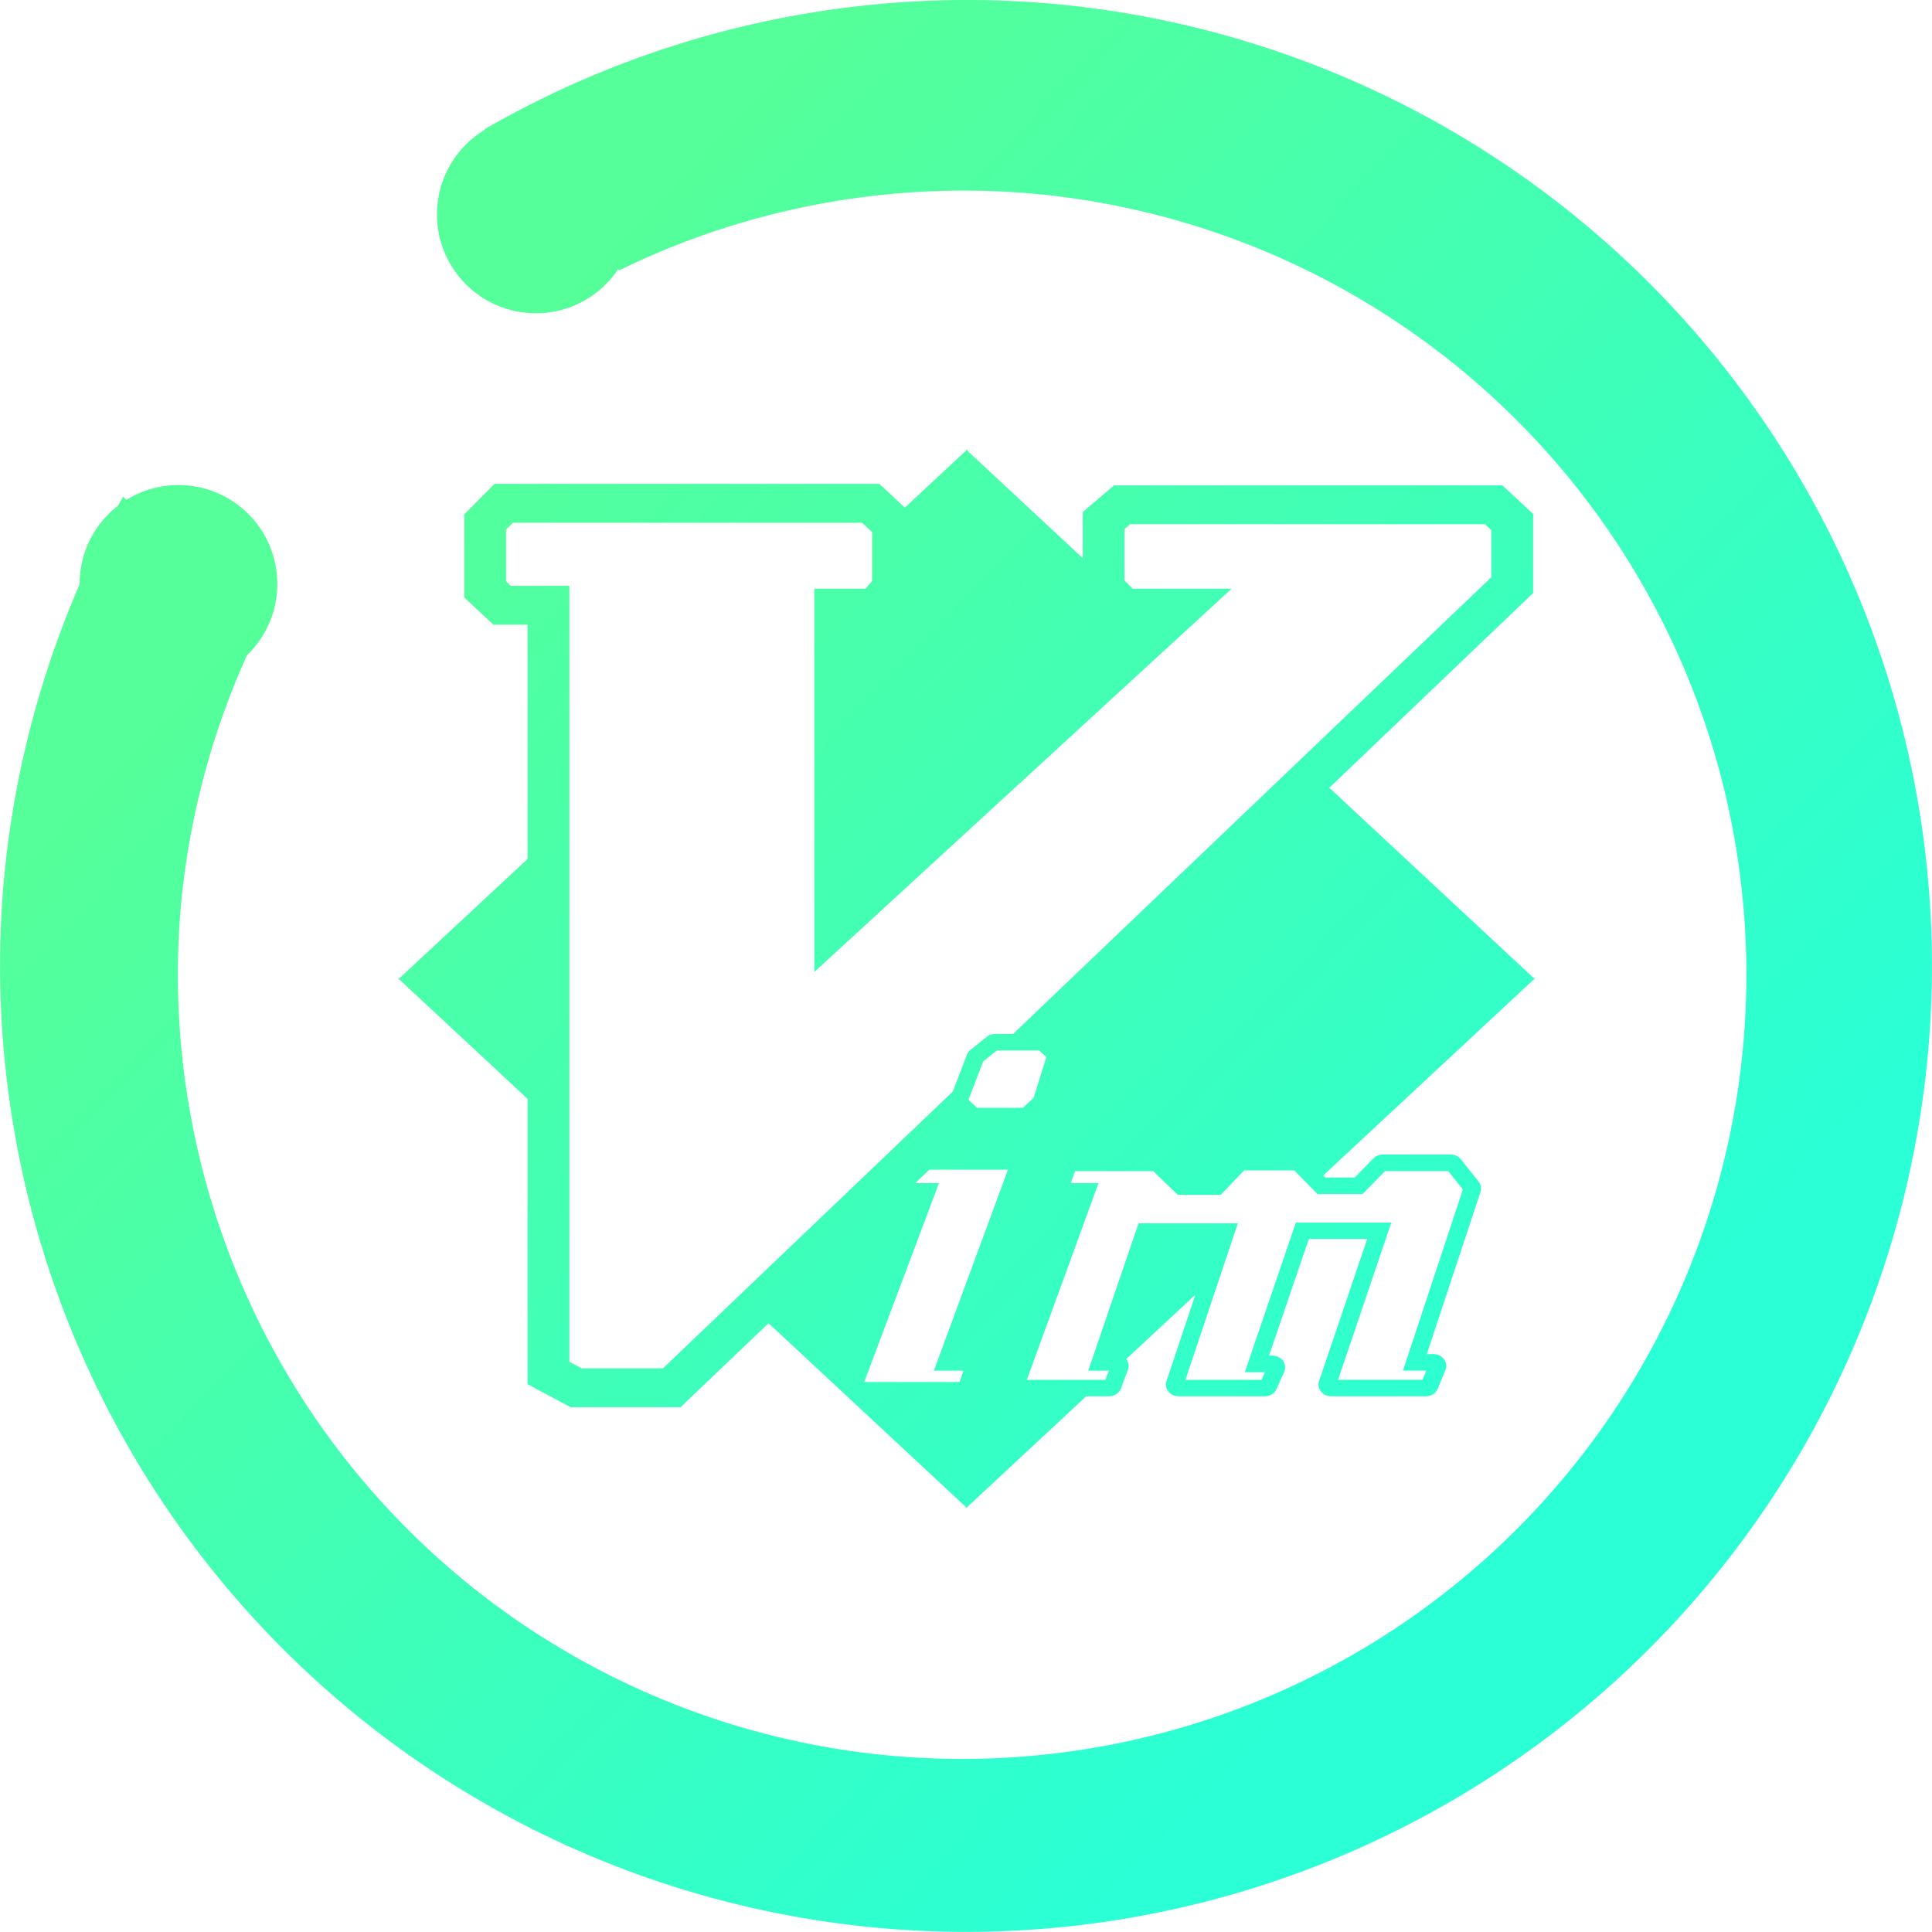 <?xml version="1.0" encoding="UTF-8" standalone="no"?>
<svg
   xmlns:dc="http://purl.org/dc/elements/1.1/"
   xmlns:cc="http://creativecommons.org/ns#"
   xmlns:rdf="http://www.w3.org/1999/02/22-rdf-syntax-ns#"
   xmlns:svg="http://www.w3.org/2000/svg"
   xmlns="http://www.w3.org/2000/svg"
   xmlns:xlink="http://www.w3.org/1999/xlink"
   xmlns:sodipodi="http://sodipodi.sourceforge.net/DTD/sodipodi-0.dtd"
   xmlns:inkscape="http://www.inkscape.org/namespaces/inkscape"
   role="img"
   viewBox="0 0 345.445 345.432"
   version="1.1"
   id="svg6"
   sodipodi:docname="vim.svg"
   width="345.445"
   height="345.432"
   inkscape:version="0.92.4 5da689c313, 2019-01-14">
  <defs
     id="defs10">
    <linearGradient
       id="linearGradient80"
       inkscape:collect="always">
      <stop
         id="stop76"
         offset="0"
         style="stop-color:#55ff99;stop-opacity:1" />
      <stop
         id="stop78"
         offset="1"
         style="stop-color:#2affd5;stop-opacity:1" />
    </linearGradient>
    <linearGradient
       id="linearGradient74"
       inkscape:collect="always">
      <stop
         id="stop70"
         offset="0"
         style="stop-color:#55ff99;stop-opacity:1" />
      <stop
         id="stop72"
         offset="1"
         style="stop-color:#2affd5;stop-opacity:1" />
    </linearGradient>
    <linearGradient
       id="linearGradient68"
       inkscape:collect="always">
      <stop
         id="stop64"
         offset="0"
         style="stop-color:#55ff99;stop-opacity:1" />
      <stop
         id="stop66"
         offset="1"
         style="stop-color:#2affd5;stop-opacity:1" />
    </linearGradient>
    <linearGradient
       inkscape:collect="always"
       id="linearGradient54">
      <stop
         style="stop-color:#55ff99;stop-opacity:1"
         offset="0"
         id="stop50" />
      <stop
         style="stop-color:#2affd5;stop-opacity:1"
         offset="1"
         id="stop52" />
    </linearGradient>
    <linearGradient
       inkscape:collect="always"
       xlink:href="#linearGradient54"
       id="linearGradient56"
       x1="71"
       y1="80.432"
       x2="268"
       y2="268.432"
       gradientUnits="userSpaceOnUse" />
    <linearGradient
       inkscape:collect="always"
       xlink:href="#linearGradient80"
       id="linearGradient58"
       x1="71"
       y1="80.432"
       x2="268"
       y2="268.432"
       gradientUnits="userSpaceOnUse" />
    <linearGradient
       inkscape:collect="always"
       xlink:href="#linearGradient74"
       id="linearGradient60"
       x1="71"
       y1="80.432"
       x2="268"
       y2="268.432"
       gradientUnits="userSpaceOnUse" />
    <linearGradient
       inkscape:collect="always"
       xlink:href="#linearGradient68"
       id="linearGradient62"
       x1="71"
       y1="80.432"
       x2="268"
       y2="268.432"
       gradientUnits="userSpaceOnUse" />
  </defs>
  <sodipodi:namedview
     pagecolor="#ffffff"
     bordercolor="#666666"
     borderopacity="1"
     objecttolerance="10"
     gridtolerance="10"
     guidetolerance="10"
     inkscape:pageopacity="0"
     inkscape:pageshadow="2"
     inkscape:window-width="1920"
     inkscape:window-height="1023"
     id="namedview8"
     showgrid="true"
     showborder="false"
     fit-margin-top="0"
     fit-margin-left="0"
     fit-margin-right="0"
     fit-margin-bottom="0"
     inkscape:zoom="1"
     inkscape:cx="540.80858"
     inkscape:cy="164.59494"
     inkscape:window-x="0"
     inkscape:window-y="25"
     inkscape:window-maximized="1"
     inkscape:current-layer="svg6" />
  <path
     d="m 274.487,174.913 h -0.229 l -36.578,-34.059 36.451,-34.816 V 91.895 l -5.498,-5.111 h -69.446 l -5.591,4.772 v 8.243 L 172.961,80.584 v -0.213 l -0.127,0.11 -0.119,-0.11 v 0.213 l -10.928,10.183 -4.557,-4.251 H 88.42 l -5.405,5.458 V 106.842 l 5.218,4.859 h 6.099 v 41.884 l -22.923,21.336 h -0.229 l 0.119,0.102 -0.119,0.11 h 0.229 l 22.923,21.344 v 51.01 l 7.683,4.125 h 19.67 l 15.731,-15.018 35.29,32.86 v 0.221 l 0.127,-0.111 0.119,0.111 v -0.221 l 21.262,-19.79 h 4.108 c 0.94,0 1.787,-0.552 2.118,-1.412 l 1.237,-3.36 c 0.237,-0.663 0.102,-1.357 -0.313,-1.885 l 12.385,-11.532 -5.184,15.476 c -0.364,1.112 0.305,2.28 1.499,2.619 0.212,0.063 0.44,0.095 0.661,0.095 h 15.451 c 0.898,-0.008 1.703,-0.505 2.058,-1.286 l 1.398,-3.108 c 0.212,-0.513 0.203,-1.089 -0.034,-1.601 -0.229,-0.513 -0.678,-0.915 -1.237,-1.12 -0.246,-0.095 -0.525,-0.15 -0.822,-0.158 h -0.635 l 7.116,-20.855 h 10.436 l -8.607,25.406 c -0.364,1.112 0.305,2.28 1.491,2.619 0.212,0.063 0.44,0.095 0.669,0.095 h 16.959 c 0.932,0 1.754,-0.521 2.101,-1.341 l 1.389,-3.376 c 0.432,-1.089 -0.178,-2.287 -1.338,-2.69 -0.246,-0.087 -0.508,-0.134 -0.771,-0.134 h -1.228 l 9.581,-28.972 c 0.229,-0.647 0.102,-1.365 -0.33,-1.893 l -3.177,-3.975 -0.025,-0.039 c -0.432,-0.505 -1.076,-0.804 -1.77,-0.804 h -12.164 c -0.601,0 -1.194,0.237 -1.609,0.639 l -3.388,3.463 h -5.286 l -0.356,-0.363 37.654,-35.061 h 0.237 l -0.119,-0.087 z m -119.967,72.196 13.376,-35.566 h -4.244 l 2.516,-2.398 h 14.053 l -13.24,35.929 h 5.277 l -0.669,2.035 z m 31.301,-59.284 1.271,1.191 -2.279,7.272 -1.906,1.783 h -8.208 l -1.533,-1.428 2.635,-6.87 2.44,-1.948 z m -67.286,56.839 h -14.511 l -2.219,-1.183 V 104.752 H 91.334 l -0.847,-0.789 v -9.276 l 1.211,-1.215 h 62.44 l 1.804,1.688 v 8.74 l -1.203,1.365 h -9.14 v 68.529 l 74.605,-68.529 h -17.671 l -1.482,-1.483 v -9.173 l 1.025,-0.876 h 63.448 l 1.118,1.049 v 8.44 l -85.515,81.662 h -3.16 c -0.127,-0.008 -0.237,0 -0.356,0.008 l -0.169,0.024 c -0.381,0.08 -0.729,0.237 -1.008,0.473 l -2.906,2.327 -0.034,0.024 c -0.279,0.245 -0.5,0.544 -0.618,0.876 l -2.507,6.547 z m 125.101,-31.172 4.015,-4.094 h 11.3 l 2.618,3.273 -10.716,32.395 h 4.176 l -0.678,1.649 h -15.104 l 9.521,-28.112 h -17.069 l -9.123,26.747 h 3.592 l -0.618,1.372 h -13.596 l 9.377,-27.986 h -17.755 l -8.996,26.337 h 3.693 l -0.61,1.649 h -14.07 l 12.825,-35.179 h -4.964 l 0.771,-2.138 h 13.977 l 4.396,4.236 h 7.675 l 4.159,-4.37 h 8.988 l 4.142,4.22 z"
     id="path4"
     inkscape:connector-curvature="0"
     style="fill:url(#linearGradient56);fill-opacity:1;stroke-width:8.174" />
  <path
     style="opacity:1;fill:url(#linearGradient58);fill-opacity:1;stroke:#ff44ff;stroke-width:0;stroke-miterlimit:4;stroke-dasharray:none;stroke-opacity:1"
     d="M 188.809,0.73 A 172.717,172.717 0 0 0 86.599,23.134 l 24.108,25.209 A 140.231,140.231 0 0 1 185.094,34.66 140.231,140.231 0 0 1 311.649,187.316 140.231,140.231 0 0 1 158.991,313.893 140.231,140.231 0 0 1 32.417,161.213 140.231,140.231 0 0 1 45.803,113.65 L 22.017,88.784 A 172.717,172.717 0 0 0 0.762,156.625 172.717,172.717 0 0 0 156.657,344.672 172.717,172.717 0 0 0 344.683,188.775 172.717,172.717 0 0 0 188.809,0.73 Z"
     id="path14"
     inkscape:connector-curvature="0" />
  <circle
     style="opacity:1;fill:url(#linearGradient60);fill-opacity:1;stroke:#ff44ff;stroke-width:0;stroke-miterlimit:4;stroke-dasharray:none;stroke-opacity:1"
     id="path35"
     cx="31.91"
     cy="104.405"
     r="17.678" />
  <circle
     style="opacity:1;fill:url(#linearGradient62);fill-opacity:1;stroke:#ff44ff;stroke-width:0;stroke-miterlimit:4;stroke-dasharray:none;stroke-opacity:1"
     id="path35-6"
     cx="95.809"
     cy="38.337"
     r="17.678" />
</svg>

